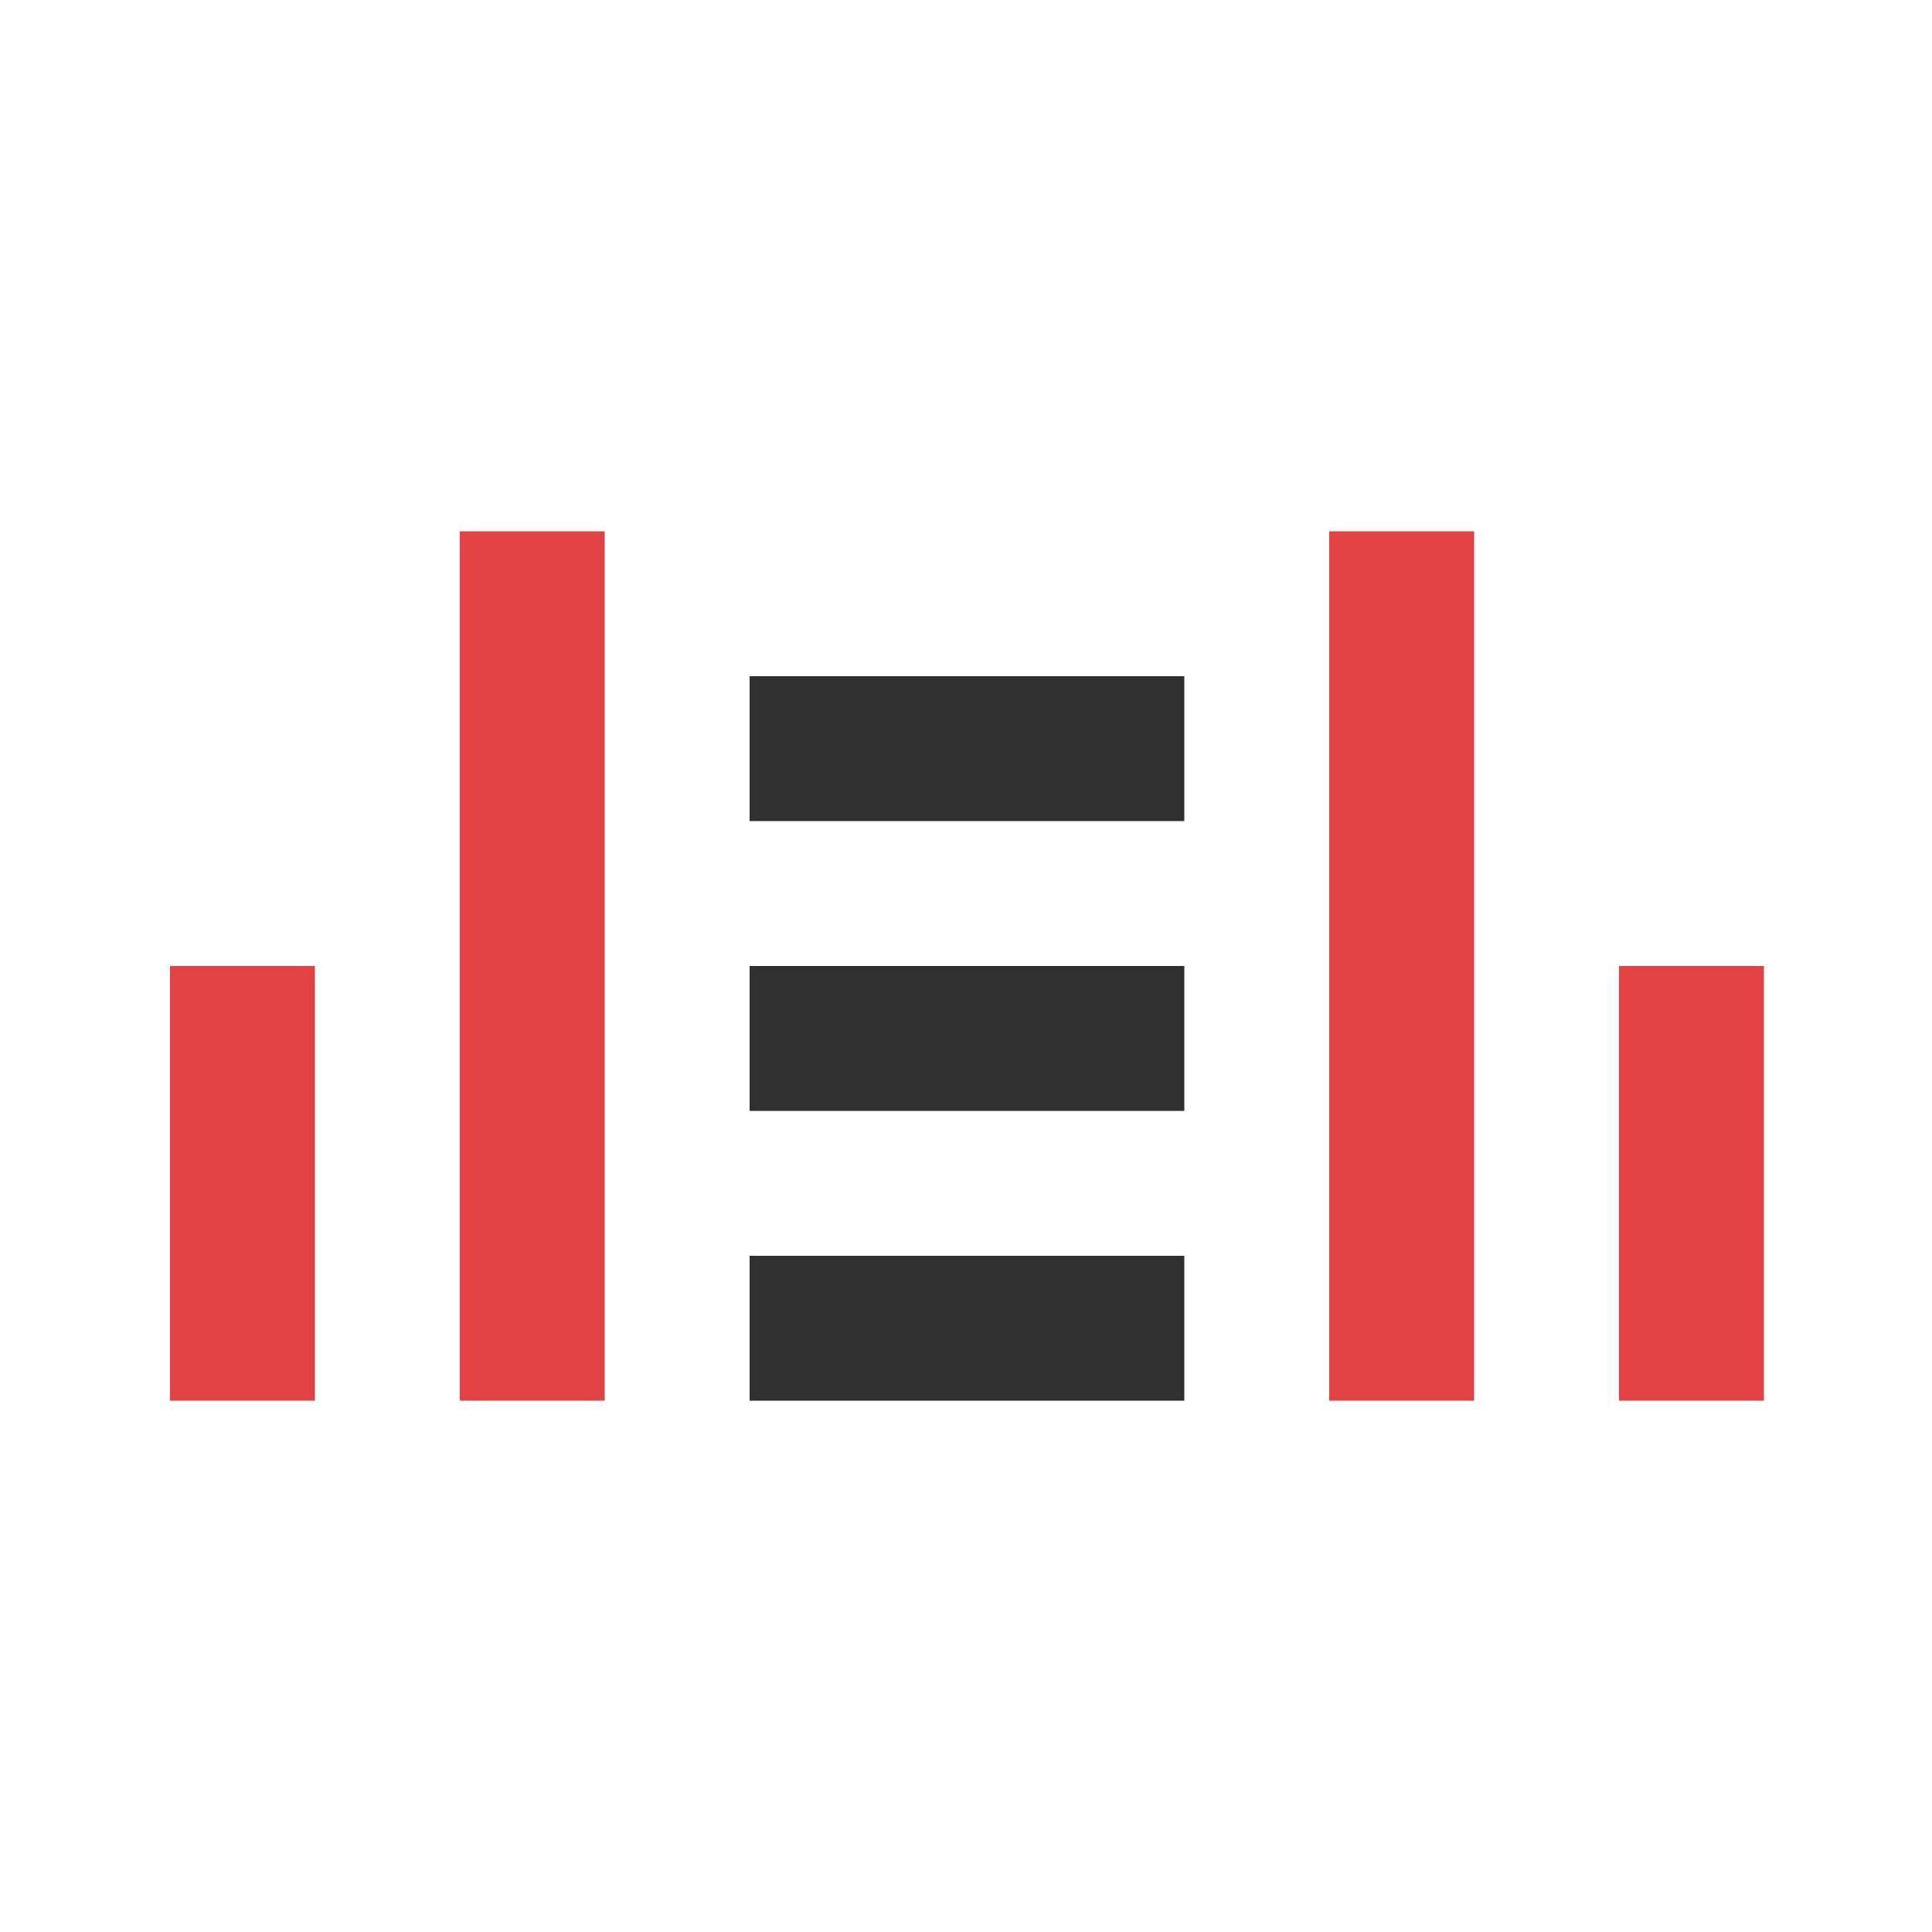 <svg xmlns="http://www.w3.org/2000/svg" viewBox="0 0 1000 1000">
  <defs>
    <style>
      .bg { fill: #fff; }
      .red { fill: #e14244; }
      .dark { fill: #303031; }
    </style>
  </defs>
  <!-- Белый фон -->
  <rect class="bg" width="1000" height="1000"/>
  
  <!-- Логотип увеличен в 1.5x и центрирован -->
  <!-- Оригинал: x=225-775 (550px), y=350-650 (300px) -->
  <!-- Новый размер: 825x450, отступы: x=88, y=275 -->
  <g transform="translate(88, 275)">
    <!-- Левая короткая красная полоса -->
    <rect class="red" x="0" y="225" width="75" height="225"/>
    <!-- Левая длинная красная полоса -->
    <rect class="red" x="150" y="0" width="75" height="450"/>
    
    <!-- Центральные тёмные горизонтальные полосы -->
    <rect class="dark" x="300" y="75" width="225" height="75"/>
    <rect class="dark" x="300" y="225" width="225" height="75"/>
    <rect class="dark" x="300" y="375" width="225" height="75"/>
    
    <!-- Правая длинная красная полоса -->
    <rect class="red" x="600" y="0" width="75" height="450"/>
    <!-- Правая короткая красная полоса -->
    <rect class="red" x="750" y="225" width="75" height="225"/>
  </g>
</svg>
